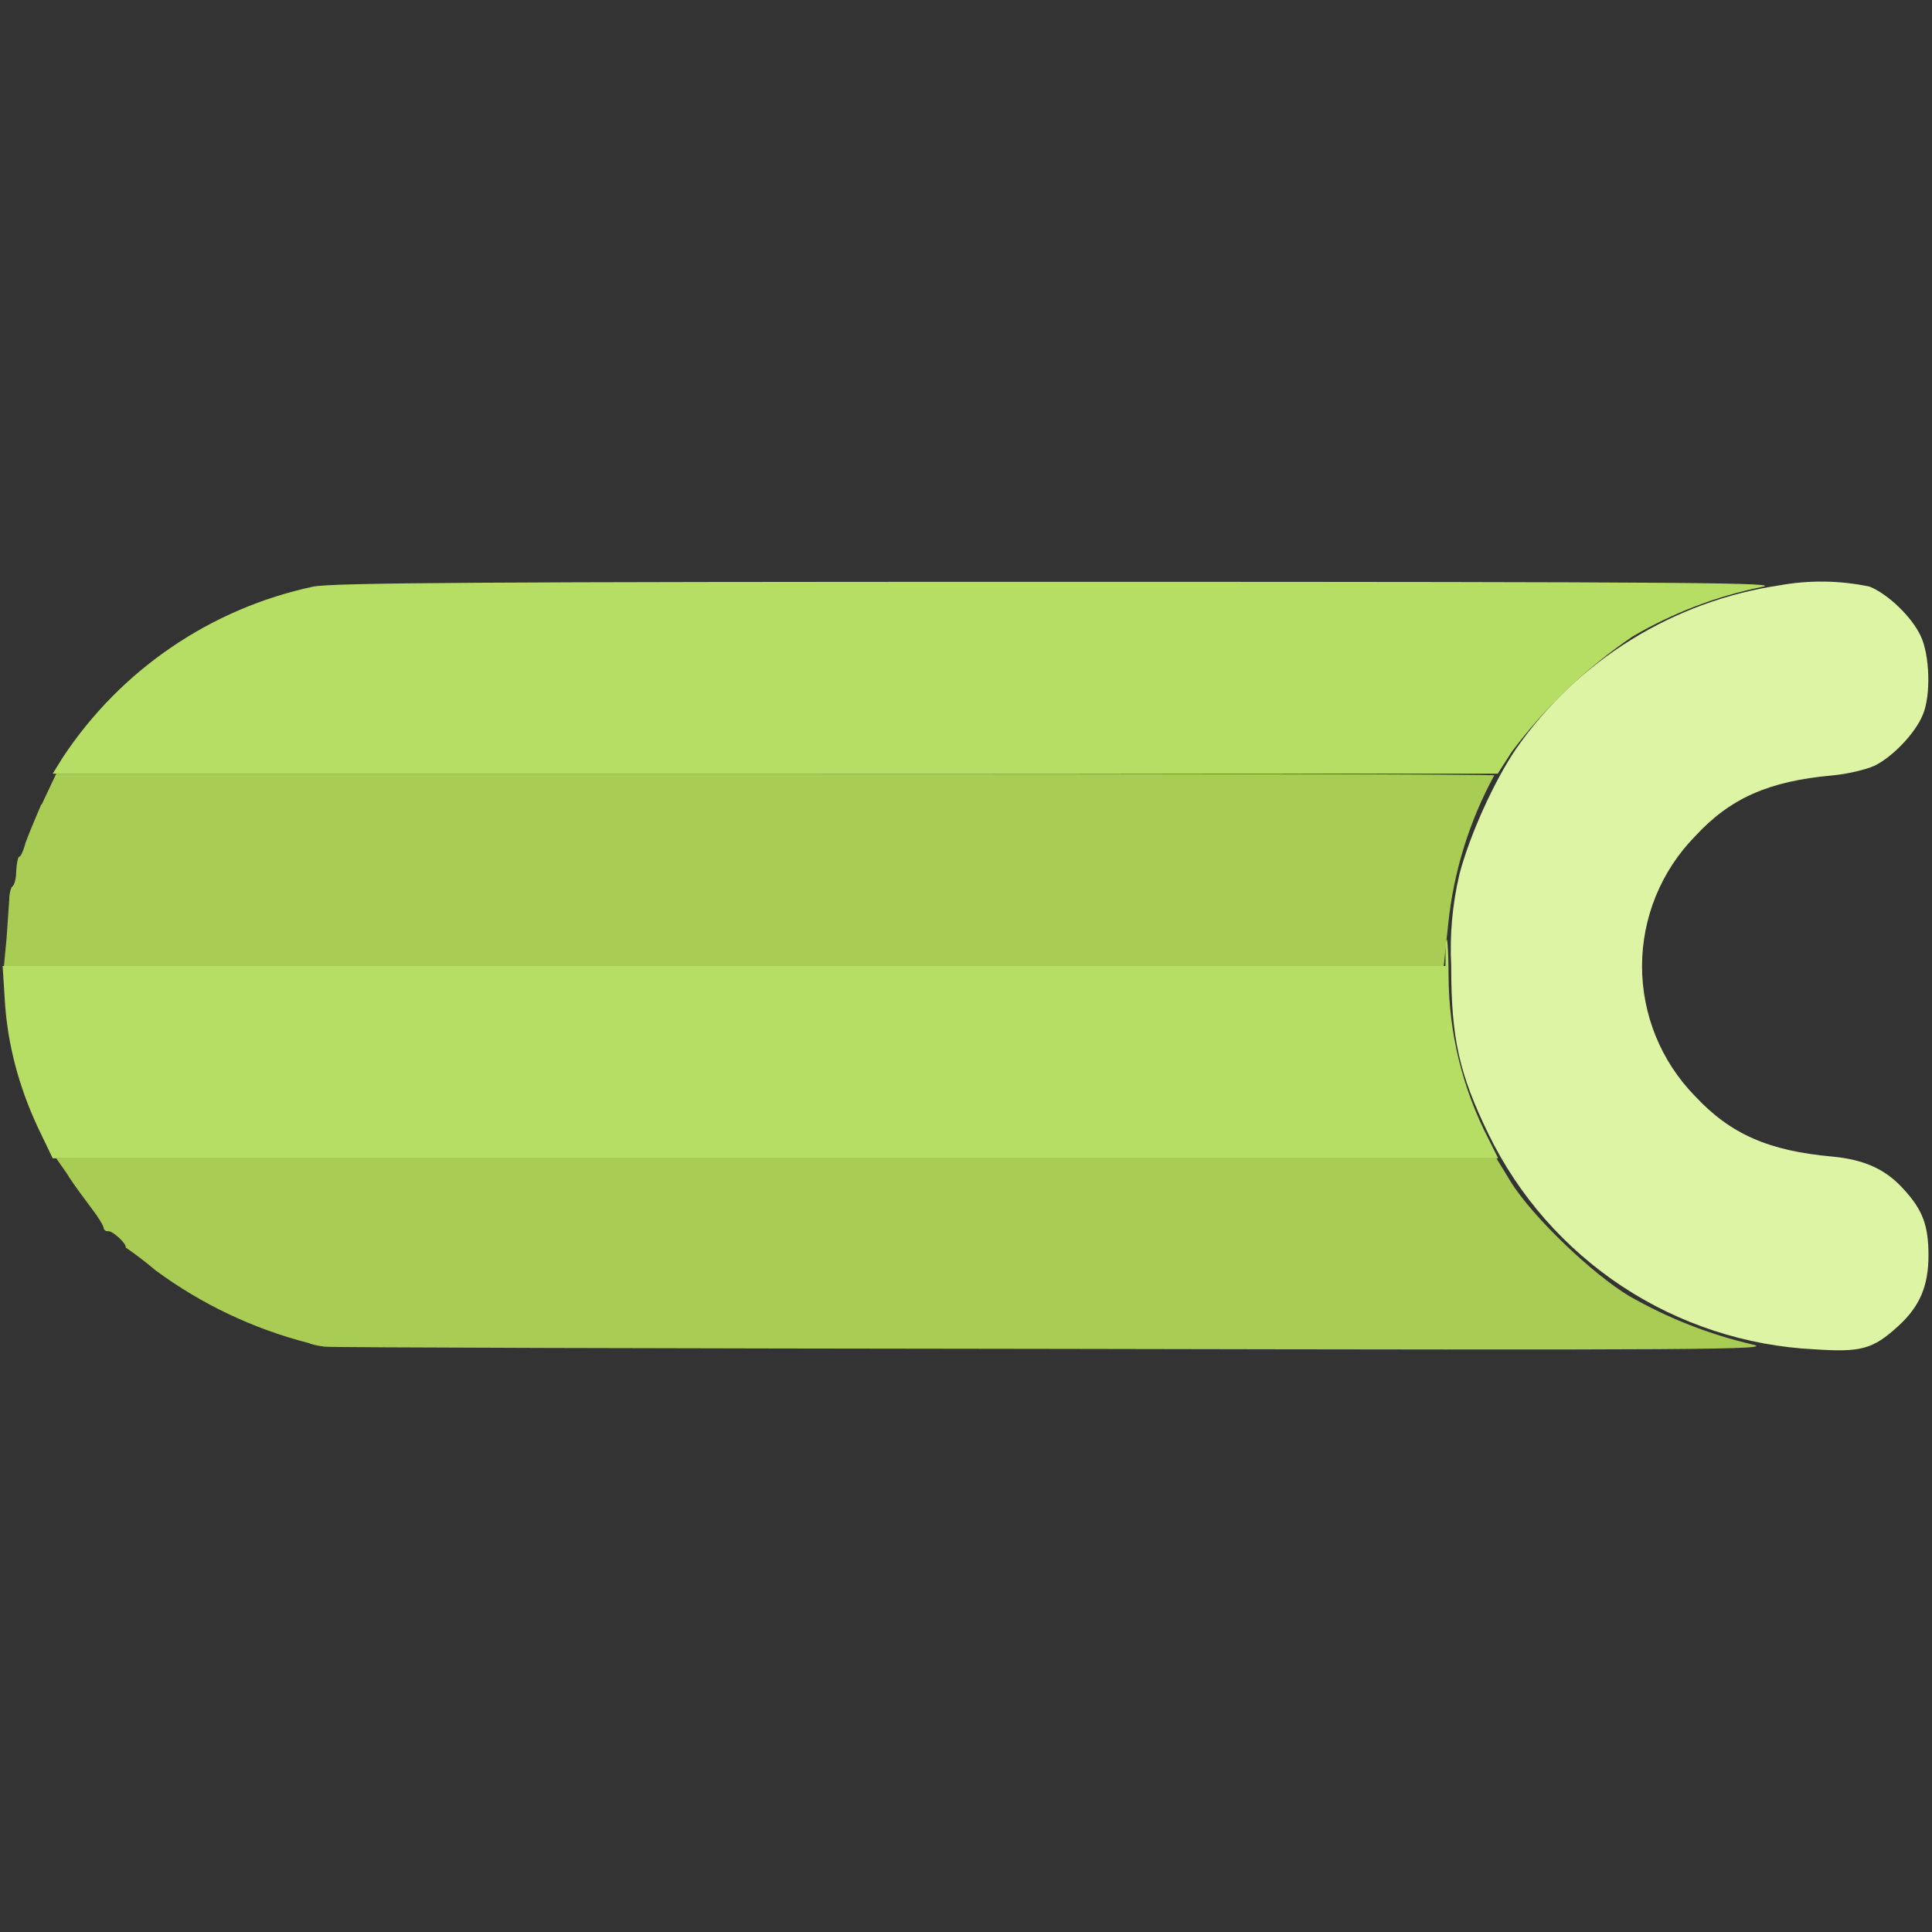 <svg width="50" height="50" viewBox="0 0 50 50" fill="none" xmlns="http://www.w3.org/2000/svg">
<rect x="0" y="0" width="50" height="50" fill="#333333" stroke="none"/>
<path d="M1.068 20.818C0.875 21.273 0.67 21.75 0.636 21.898C0.591 22.045 0.534 22.17 0.5 22.17C0.466 22.17 0.432 22.329 0.42 22.534C0.42 22.727 0.375 22.909 0.318 22.943C0.284 22.966 0.239 23.125 0.239 23.284L0.17 24.284L0.102 25H37.364L37.477 23.943C37.613 22.585 38.018 21.267 38.67 20.068C38.67 20.034 30.296 20.023 20.057 20.023H1.455L1.08 20.818H1.068ZM1.773 30.443C1.943 30.704 2.227 31.079 2.386 31.295C2.545 31.5 2.682 31.727 2.682 31.784C2.687 31.809 2.702 31.831 2.723 31.846C2.744 31.861 2.77 31.867 2.795 31.864C2.909 31.841 3.295 32.205 3.25 32.284C3.518 32.467 3.776 32.665 4.023 32.875C5.215 33.754 6.565 34.395 8 34.761C8.034 34.784 8.216 34.83 8.398 34.852C8.591 34.875 17.148 34.898 27.398 34.909C44.216 34.943 45.977 34.932 45.352 34.795C44.237 34.535 43.165 34.114 42.17 33.545C41.216 32.977 39.67 31.5 39.102 30.591L38.727 29.977H1.455L1.773 30.432V30.443Z" fill="#A9CC54"/>
<path d="M8.102 15.182C5.447 15.75 3.122 17.337 1.625 19.602L1.364 20.023H38.761L39.125 19.455C39.997 18.291 41.057 17.281 42.261 16.466C43.291 15.864 44.411 15.434 45.58 15.193C46.239 15.08 44.011 15.057 27.534 15.057C12.477 15.057 8.614 15.08 8.102 15.182ZM37.409 24.659V25H0.068L0.125 25.898C0.193 27.023 0.489 28.125 0.977 29.171L1.364 29.977H38.773L38.523 29.477C37.851 28.177 37.496 26.736 37.489 25.273C37.489 24.75 37.466 24.318 37.443 24.318C37.42 24.318 37.409 24.477 37.409 24.659Z" fill="#B6DE64"/>
<path d="M46.057 15.148C44.693 15.351 43.384 15.831 42.212 16.558C41.039 17.285 40.028 18.244 39.239 19.375C38.659 20.227 38.034 21.625 37.773 22.614C37.588 23.395 37.515 24.198 37.557 25C37.557 26.875 37.761 27.784 38.523 29.352C39.301 30.95 40.495 32.309 41.978 33.289C43.461 34.268 45.179 34.832 46.955 34.92C48.159 35 48.466 34.92 49.114 34.33C49.682 33.818 49.909 33.284 49.909 32.489C49.909 31.716 49.761 31.318 49.273 30.784C48.807 30.261 48.25 30.011 47.42 29.932C45.773 29.784 44.784 29.352 43.864 28.364C42.987 27.466 42.496 26.261 42.496 25.006C42.496 23.751 42.987 22.546 43.864 21.648C44.773 20.659 45.773 20.216 47.42 20.068C47.795 20.034 48.284 19.921 48.511 19.818C48.977 19.591 49.568 18.977 49.761 18.5C49.977 18 49.943 16.943 49.705 16.454C49.477 15.966 48.864 15.375 48.386 15.182C47.619 15.02 46.828 15.008 46.057 15.148Z" fill="#DDF4A4"/>
</svg>
